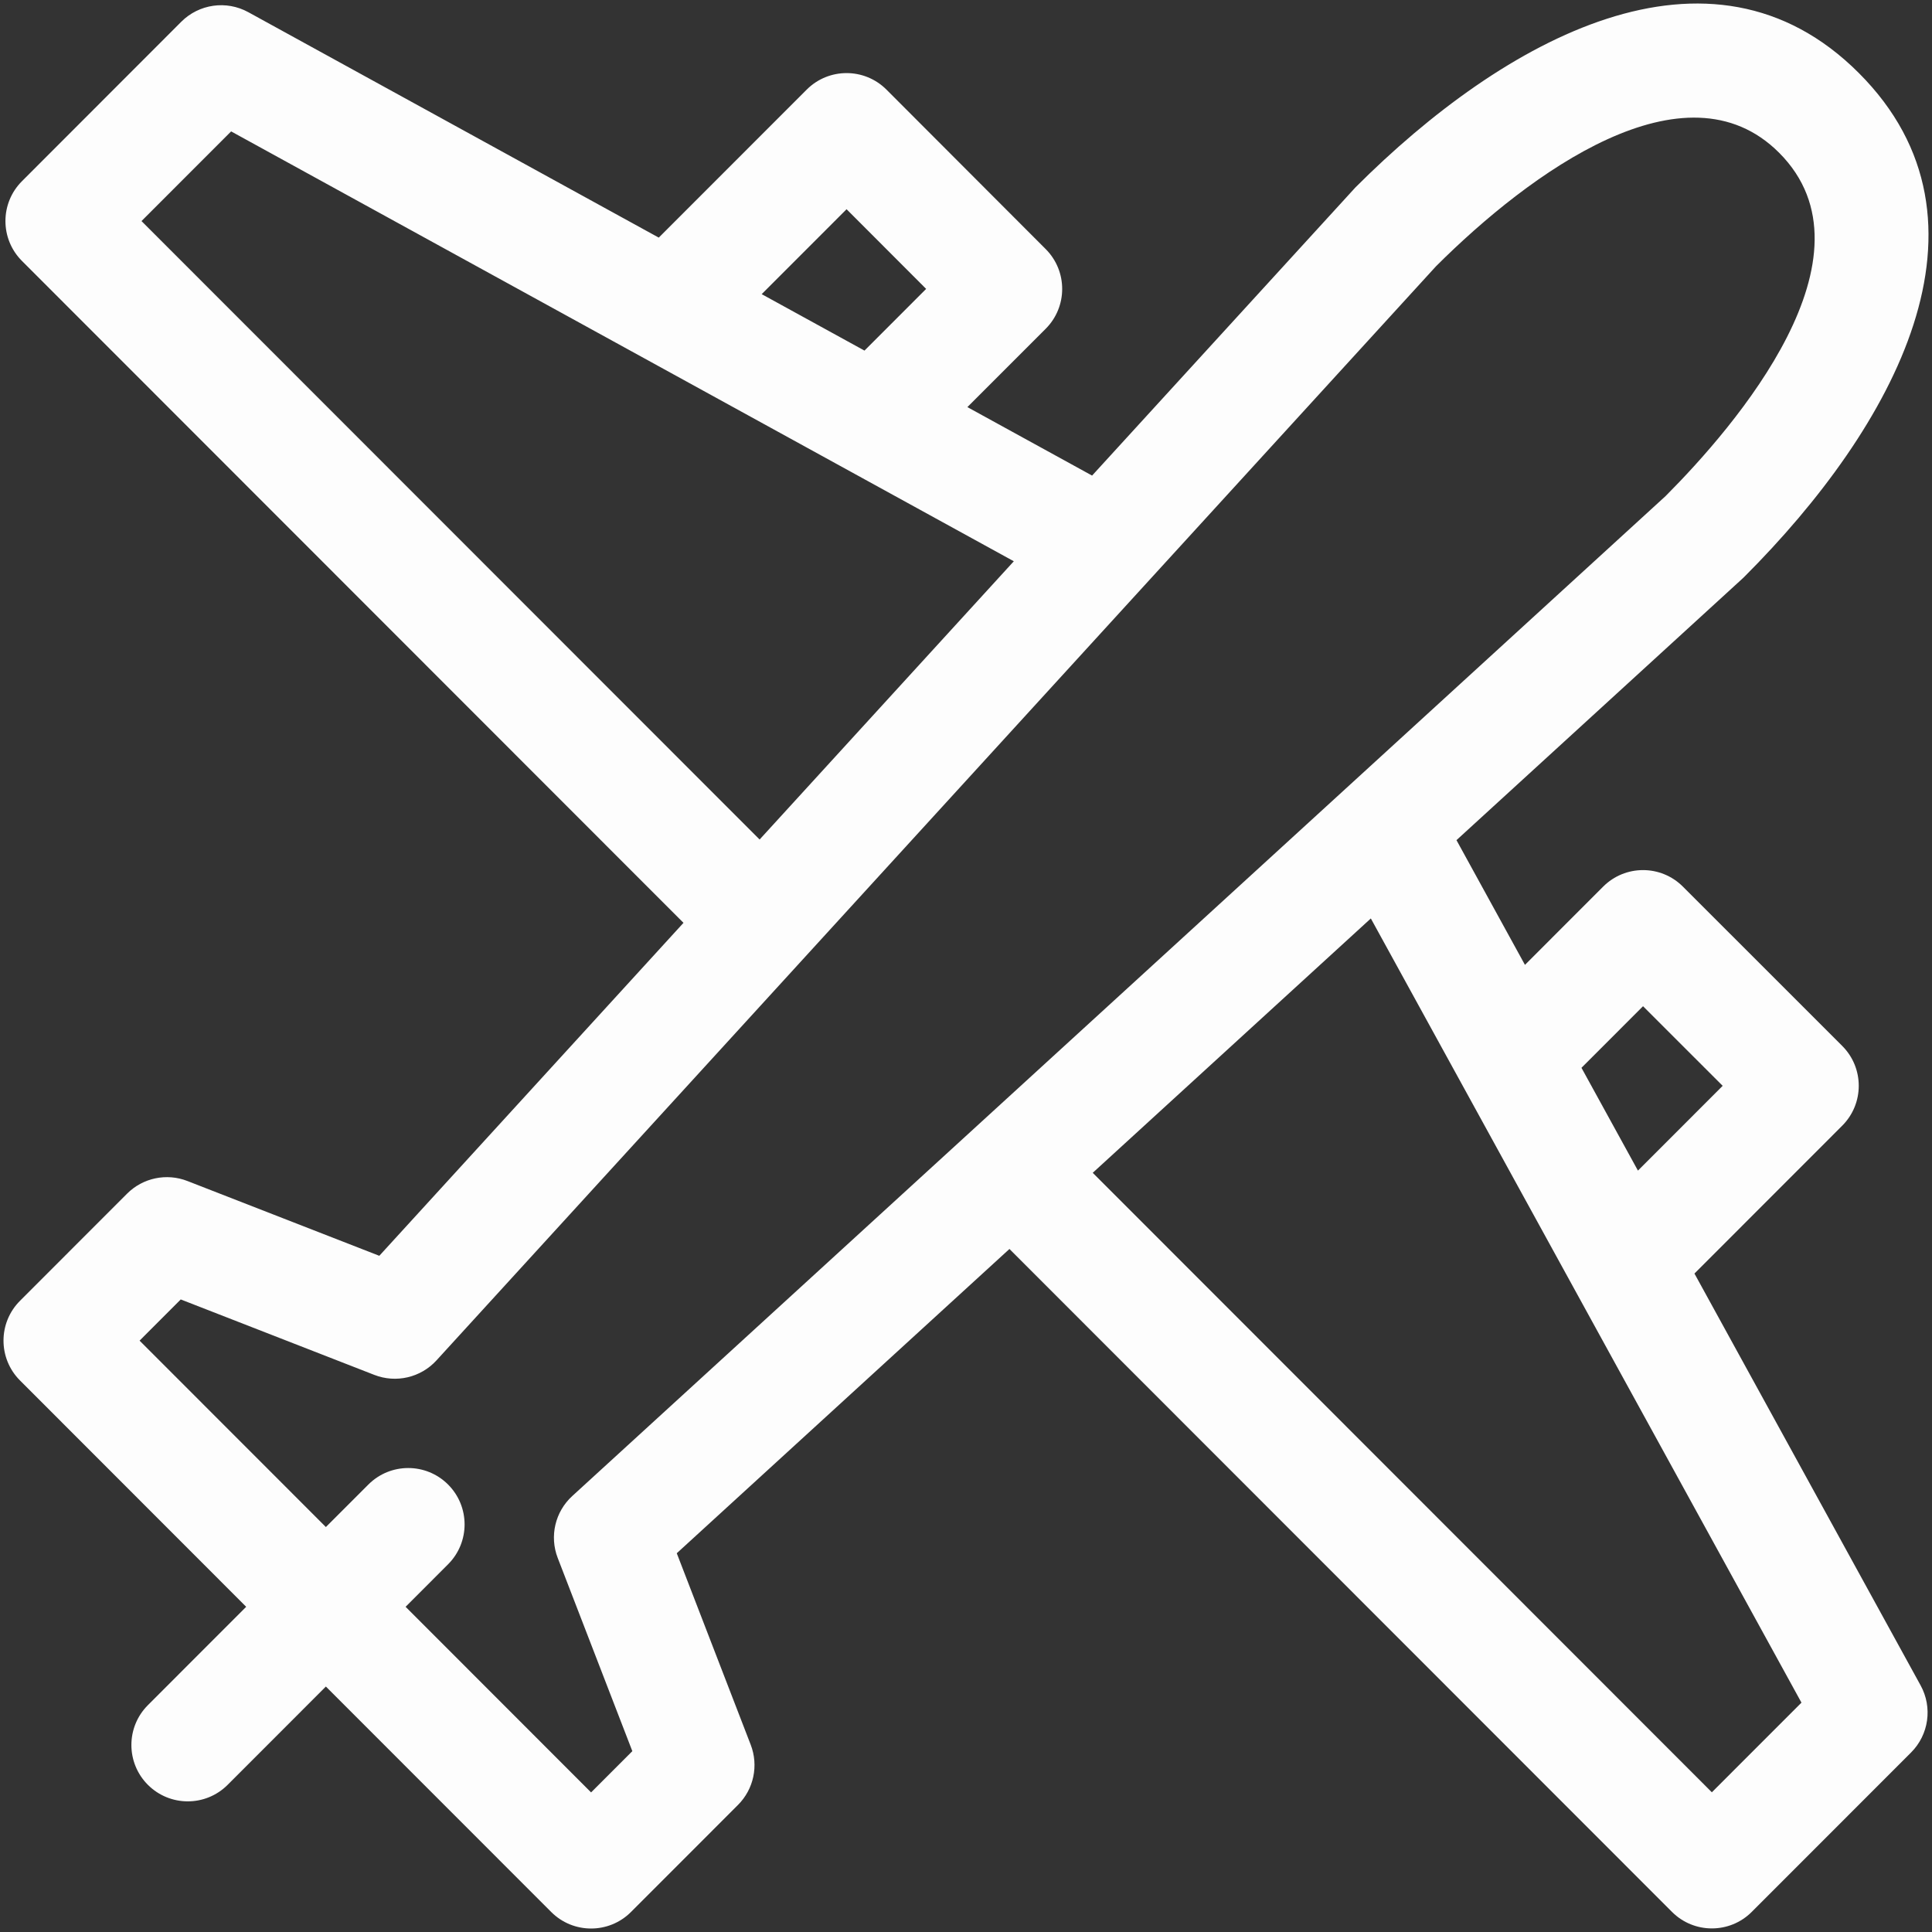 <svg width="92" height="92" viewBox="0 0 92 92" fill="none" xmlns="http://www.w3.org/2000/svg">
<rect x="0" y="0" width="92" height="92" fill="#333333" stroke="none"/>
<path d="M80.688 60.645L87.726 53.603C88.774 52.554 88.774 50.854 87.726 49.806L80.137 42.219C79.088 41.171 77.389 41.171 76.341 42.22L72.617 45.946L69.356 40.007L82.983 27.544C83.012 27.517 83.041 27.489 83.07 27.46C90.186 20.34 95.599 10.564 88.516 3.477C81.431 -3.612 71.609 1.856 64.543 8.926C64.477 8.993 61.756 11.973 52.004 22.647L46.066 19.386L49.795 15.656C50.842 14.608 50.842 12.909 49.795 11.861L42.213 4.268C41.163 3.217 39.462 3.219 38.415 4.267L31.37 11.315L11.824 0.58C10.777 0.005 9.478 0.191 8.633 1.035L1.045 8.629C-0.003 9.677 -0.003 11.376 1.045 12.425L32.547 43.945L18.062 59.8L8.923 56.238C7.93 55.851 6.803 56.088 6.05 56.842L0.953 61.942C-0.095 62.99 -0.095 64.689 0.953 65.737L11.723 76.514L7.043 81.197C5.995 82.245 5.995 83.945 7.043 84.993C8.092 86.041 9.791 86.041 10.839 84.993L15.518 80.311L26.249 91.048C27.296 92.096 28.997 92.097 30.046 91.048L35.143 85.948C35.894 85.197 36.131 84.073 35.748 83.083L32.227 73.964L48.069 59.475L79.619 91.043C80.666 92.091 82.368 92.092 83.416 91.043L91.005 83.45C91.848 82.606 92.033 81.306 91.459 80.26L80.688 60.645ZM78.24 47.915L82.032 51.706L77.997 55.743L75.308 50.848L78.24 47.915ZM40.313 9.963L44.102 13.757L41.166 16.695L36.271 14.007L40.313 9.963ZM6.738 10.527L11.006 6.257L48.277 26.727L36.172 39.977L6.738 10.527ZM26.558 74.188L30.111 83.388L28.147 85.353L19.314 76.514L21.338 74.489C22.386 73.44 22.385 71.74 21.337 70.692C20.288 69.644 18.589 69.644 17.541 70.693L15.518 72.716L6.647 63.84L8.607 61.878L17.827 65.472C18.861 65.874 20.035 65.6 20.784 64.781L68.381 12.68C72.833 8.238 80.247 2.798 84.719 7.273C89.633 12.19 82.614 20.312 79.314 23.622L27.25 71.24C26.434 71.986 26.159 73.157 26.558 74.188ZM81.517 85.347L52.035 55.848L65.278 43.736L85.784 81.078L81.517 85.347Z" fill="#FDFDFD"/>
</svg>

